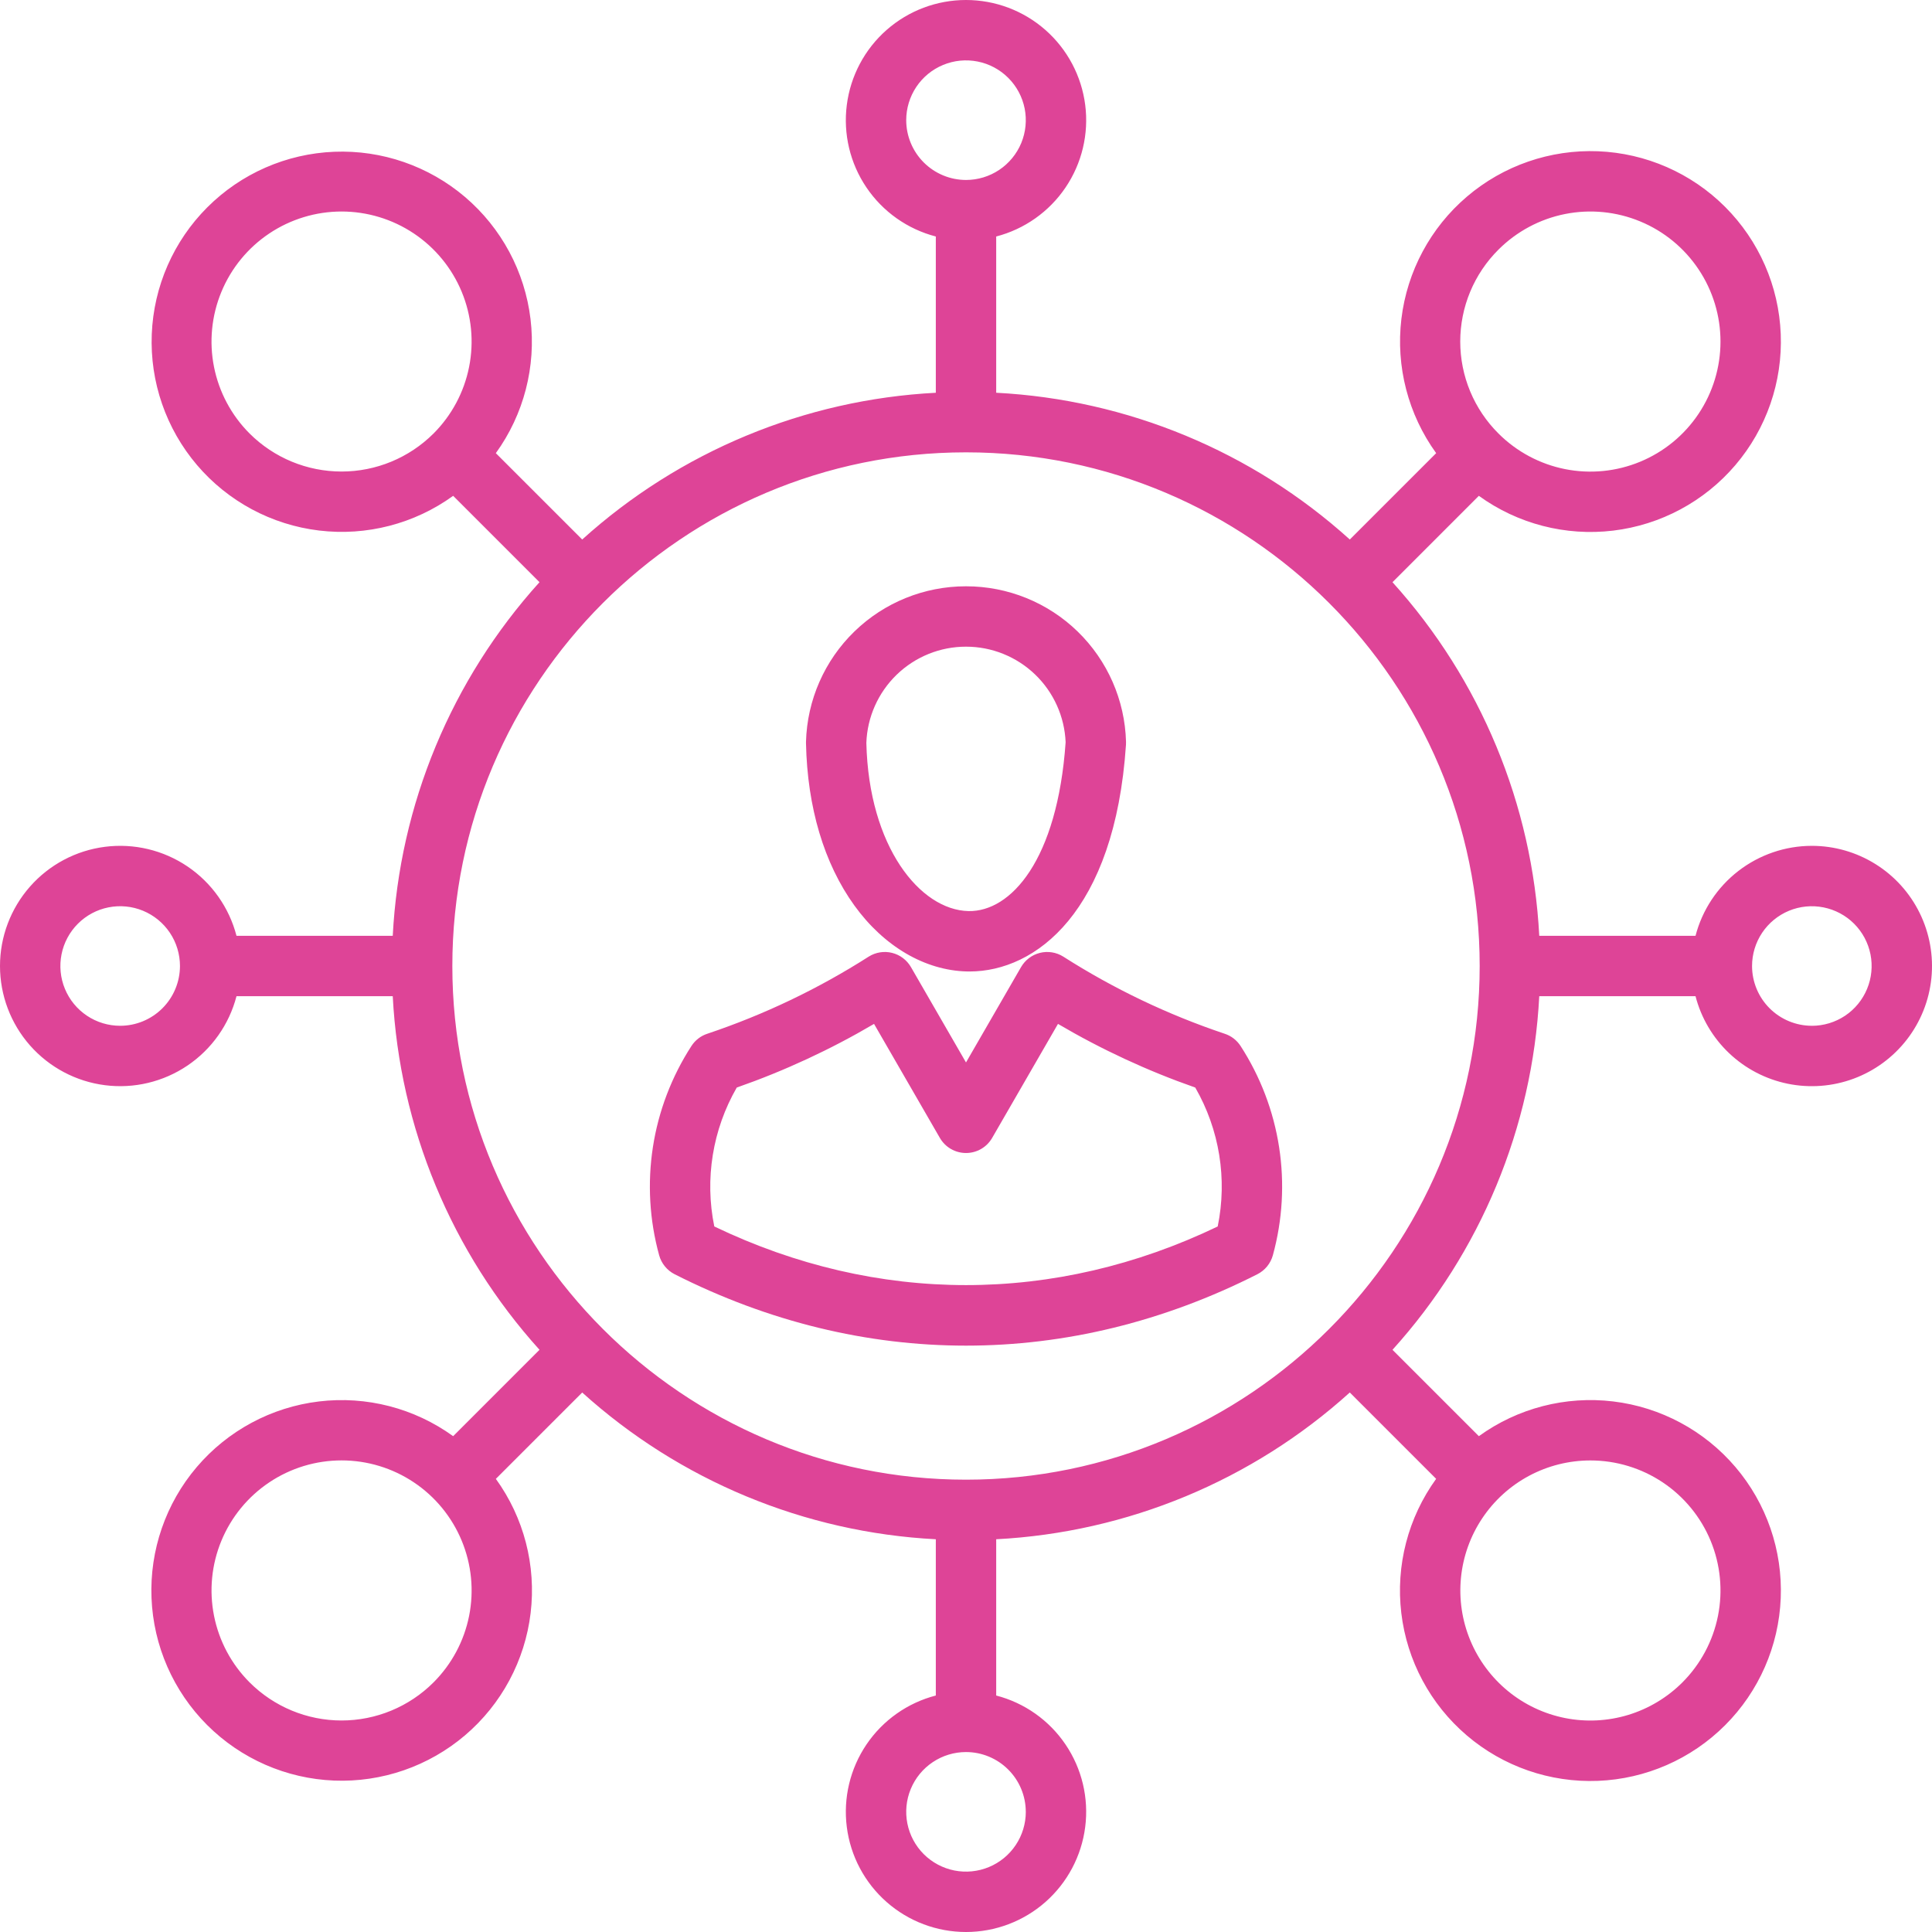 <svg width="92" height="92" viewBox="0 0 92 92" fill="none" xmlns="http://www.w3.org/2000/svg">
<g clip-path="url(#clip0_602_770)">
<path d="M86.278 40.278C85.011 40.279 83.78 40.701 82.778 41.476C81.775 42.251 81.058 43.337 80.739 44.563H73.298C72.973 38.313 70.505 32.367 66.309 27.724L70.421 23.611C72.269 24.948 74.552 25.539 76.816 25.268C79.08 24.996 81.159 23.882 82.638 22.146C84.117 20.411 84.888 18.182 84.797 15.904C84.707 13.625 83.761 11.465 82.149 9.852C80.537 8.24 78.376 7.294 76.098 7.203C73.819 7.113 71.59 7.883 69.855 9.362C68.119 10.841 67.005 12.92 66.733 15.184C66.462 17.448 67.053 19.731 68.389 21.579L64.277 25.691C59.634 21.495 53.687 19.027 47.438 18.702V11.262C48.785 10.912 49.959 10.083 50.739 8.93C51.52 7.777 51.853 6.379 51.677 4.998C51.5 3.617 50.827 2.347 49.782 1.427C48.737 0.507 47.392 -0 46 -0C44.608 -0 43.263 0.507 42.218 1.427C41.173 2.347 40.5 3.617 40.324 4.998C40.147 6.379 40.48 7.777 41.261 8.93C42.041 10.083 43.215 10.912 44.563 11.262V18.703C38.313 19.028 32.367 21.496 27.724 25.691L23.611 21.579C24.945 19.734 25.535 17.454 25.263 15.194C24.992 12.934 23.879 10.859 22.146 9.382C20.413 7.906 18.188 7.136 15.913 7.227C13.639 7.318 11.482 8.262 9.872 9.872C8.262 11.482 7.318 13.639 7.227 15.913C7.136 18.188 7.906 20.413 9.382 22.146C10.859 23.879 12.934 24.992 15.194 25.263C17.454 25.535 19.734 24.945 21.579 23.611L25.691 27.723C21.495 32.367 19.027 38.313 18.702 44.563H11.262C10.912 43.215 10.083 42.041 8.93 41.261C7.777 40.481 6.379 40.148 4.998 40.324C3.617 40.5 2.348 41.174 1.428 42.219C0.508 43.264 0 44.608 0 46C0 47.392 0.508 48.737 1.428 49.782C2.348 50.826 3.617 51.5 4.998 51.676C6.379 51.853 7.777 51.519 8.93 50.739C10.083 49.959 10.912 48.785 11.262 47.438H18.702C19.028 53.687 21.496 59.633 25.691 64.276L21.579 68.389C19.732 67.054 17.45 66.464 15.188 66.736C12.925 67.008 10.849 68.123 9.371 69.857C7.893 71.592 7.124 73.82 7.215 76.097C7.306 78.373 8.252 80.532 9.863 82.143C11.475 83.754 13.634 84.699 15.911 84.789C18.188 84.879 20.415 84.108 22.149 82.63C23.883 81.152 24.997 79.074 25.268 76.812C25.539 74.549 24.948 72.268 23.612 70.422L27.724 66.31C32.367 70.505 38.313 72.973 44.563 73.298V80.739C43.215 81.088 42.041 81.917 41.261 83.07C40.481 84.223 40.148 85.621 40.324 87.002C40.5 88.383 41.174 89.652 42.219 90.572C43.264 91.492 44.608 92 46 92C47.392 92 48.737 91.492 49.782 90.572C50.826 89.652 51.5 88.383 51.676 87.002C51.853 85.621 51.52 84.223 50.739 83.07C49.959 81.917 48.785 81.088 47.438 80.739V73.298C53.687 72.972 59.633 70.505 64.276 66.309L68.388 70.421C67.051 72.268 66.458 74.552 66.729 76.816C66.999 79.081 68.113 81.16 69.849 82.641C71.584 84.121 73.813 84.893 76.092 84.803C78.371 84.713 80.532 83.768 82.145 82.156C83.759 80.544 84.706 78.383 84.797 76.104C84.889 73.826 84.119 71.596 82.64 69.859C81.161 68.123 79.083 67.007 76.818 66.735C74.554 66.463 72.27 67.053 70.422 68.389L66.309 64.277C70.505 59.634 72.973 53.687 73.298 47.438H80.739C81.007 48.473 81.561 49.413 82.337 50.15C83.113 50.887 84.08 51.391 85.128 51.606C86.176 51.821 87.263 51.738 88.267 51.366C89.27 50.994 90.149 50.348 90.804 49.502C91.459 48.656 91.863 47.643 91.971 46.578C92.079 45.514 91.886 44.44 91.415 43.48C90.944 42.519 90.213 41.71 89.304 41.144C88.396 40.578 87.348 40.278 86.278 40.278ZM71.356 11.886C72.223 11.02 73.326 10.43 74.527 10.191C75.728 9.952 76.974 10.075 78.105 10.544C79.237 11.012 80.204 11.806 80.884 12.825C81.565 13.843 81.928 15.04 81.928 16.265C81.928 17.49 81.565 18.687 80.884 19.705C80.204 20.724 79.237 21.517 78.105 21.986C76.974 22.455 75.728 22.578 74.527 22.339C73.326 22.1 72.223 21.51 71.356 20.644C70.779 20.07 70.321 19.388 70.008 18.636C69.696 17.885 69.535 17.079 69.535 16.265C69.535 15.451 69.696 14.645 70.008 13.894C70.321 13.142 70.779 12.46 71.356 11.886ZM43.153 5.723C43.153 5.16 43.32 4.609 43.632 4.141C43.945 3.672 44.39 3.307 44.91 3.092C45.43 2.876 46.003 2.82 46.555 2.93C47.108 3.039 47.615 3.311 48.013 3.709C48.411 4.107 48.683 4.614 48.793 5.167C48.903 5.719 48.846 6.291 48.631 6.812C48.415 7.332 48.05 7.777 47.582 8.09C47.114 8.403 46.563 8.57 46 8.57C45.245 8.569 44.522 8.268 43.988 7.735C43.454 7.201 43.154 6.477 43.153 5.722V5.723ZM11.886 20.644C11.02 19.778 10.43 18.674 10.191 17.473C9.952 16.272 10.075 15.027 10.544 13.895C11.012 12.764 11.806 11.797 12.825 11.116C13.843 10.436 15.04 10.072 16.265 10.072C17.49 10.072 18.687 10.436 19.705 11.116C20.724 11.797 21.517 12.764 21.986 13.895C22.455 15.027 22.577 16.272 22.338 17.473C22.099 18.674 21.51 19.778 20.644 20.644C19.481 21.803 17.907 22.454 16.265 22.454C14.623 22.454 13.048 21.803 11.886 20.644ZM5.723 48.847C5.16 48.847 4.609 48.681 4.141 48.368C3.672 48.055 3.307 47.61 3.092 47.09C2.876 46.57 2.82 45.997 2.93 45.445C3.039 44.893 3.311 44.385 3.709 43.987C4.107 43.589 4.614 43.317 5.167 43.208C5.719 43.098 6.291 43.154 6.812 43.37C7.332 43.585 7.777 43.95 8.09 44.418C8.403 44.886 8.57 45.437 8.57 46V46.002C8.568 46.756 8.268 47.48 7.734 48.013C7.2 48.547 6.477 48.846 5.722 48.847H5.723ZM20.644 80.114C19.483 81.275 17.908 81.928 16.265 81.928C14.623 81.928 13.048 81.275 11.886 80.114C11.02 79.248 10.431 78.145 10.192 76.944C9.953 75.742 10.075 74.497 10.544 73.366C11.013 72.234 11.807 71.267 12.825 70.587C13.843 69.906 15.04 69.543 16.265 69.543C17.49 69.543 18.687 69.906 19.706 70.587C20.724 71.267 21.517 72.234 21.986 73.366C22.455 74.497 22.578 75.742 22.339 76.944C22.1 78.145 21.51 79.248 20.644 80.114ZM48.848 86.277C48.848 86.841 48.681 87.391 48.368 87.859C48.055 88.328 47.611 88.693 47.09 88.908C46.57 89.124 45.998 89.18 45.445 89.071C44.893 88.961 44.386 88.69 43.987 88.292C43.589 87.894 43.318 87.386 43.208 86.834C43.098 86.281 43.154 85.709 43.37 85.189C43.585 84.668 43.95 84.224 44.418 83.911C44.886 83.598 45.437 83.431 46 83.431C46.755 83.431 47.479 83.732 48.012 84.266C48.546 84.799 48.846 85.523 48.847 86.278L48.848 86.277ZM75.736 69.545C76.96 69.545 78.157 69.908 79.176 70.588C80.194 71.268 80.988 72.235 81.457 73.366C81.925 74.498 82.048 75.742 81.809 76.944C81.57 78.144 80.98 79.248 80.115 80.114C79.395 80.834 78.508 81.366 77.534 81.663C76.559 81.959 75.526 82.01 74.527 81.812C73.528 81.613 72.593 81.172 71.805 80.525C71.018 79.879 70.402 79.049 70.012 78.108C69.622 77.167 69.47 76.144 69.57 75.13C69.67 74.117 70.018 73.143 70.585 72.296C71.151 71.449 71.917 70.755 72.815 70.275C73.714 69.795 74.717 69.545 75.736 69.545V69.545ZM46 70.461C32.513 70.461 21.54 59.488 21.54 46C21.54 32.512 32.513 21.54 46 21.54C59.488 21.54 70.461 32.512 70.461 46C70.461 59.488 59.488 70.461 46 70.461ZM86.278 48.847C85.523 48.846 84.799 48.546 84.266 48.013C83.732 47.479 83.432 46.756 83.431 46.001V46C83.431 45.437 83.598 44.887 83.911 44.418C84.224 43.95 84.669 43.586 85.189 43.37C85.709 43.155 86.282 43.099 86.834 43.209C87.386 43.319 87.894 43.59 88.292 43.988C88.69 44.386 88.961 44.894 89.071 45.446C89.18 45.998 89.124 46.571 88.908 47.091C88.693 47.611 88.328 48.056 87.86 48.369C87.391 48.681 86.841 48.848 86.278 48.848V48.847ZM58.31 49.223C55.61 48.317 53.03 47.084 50.629 45.551C50.465 45.449 50.283 45.38 50.092 45.35C49.902 45.32 49.707 45.328 49.52 45.375C49.332 45.422 49.156 45.505 49.002 45.622C48.848 45.738 48.719 45.884 48.622 46.051L46 50.593L43.378 46.051C43.281 45.884 43.152 45.738 42.998 45.622C42.844 45.505 42.668 45.422 42.48 45.375C42.293 45.328 42.098 45.32 41.908 45.35C41.717 45.38 41.535 45.449 41.371 45.551C38.97 47.084 36.391 48.317 33.69 49.223C33.375 49.324 33.105 49.531 32.926 49.809C31.981 51.268 31.355 52.91 31.09 54.628C30.826 56.346 30.927 58.101 31.389 59.777C31.442 59.97 31.535 60.149 31.662 60.304C31.788 60.459 31.946 60.586 32.124 60.677C36.599 62.945 41.299 64.078 46 64.078C50.701 64.078 55.402 62.945 59.876 60.677C60.054 60.586 60.212 60.459 60.339 60.304C60.465 60.149 60.558 59.97 60.612 59.777C61.073 58.101 61.175 56.346 60.91 54.628C60.645 52.91 60.019 51.268 59.075 49.809C58.895 49.531 58.625 49.324 58.31 49.223ZM57.987 58.403C50.233 62.126 41.769 62.126 34.014 58.403C33.551 56.142 33.931 53.789 35.084 51.788C37.356 50.993 39.546 49.978 41.621 48.757L44.756 54.187C44.882 54.405 45.063 54.587 45.282 54.713C45.5 54.839 45.748 54.905 46.001 54.905C46.253 54.905 46.501 54.839 46.719 54.713C46.938 54.587 47.119 54.405 47.245 54.187L50.38 48.757C52.455 49.978 54.645 50.993 56.917 51.788C58.07 53.789 58.45 56.142 57.986 58.403H57.987ZM46.052 46.26C46.091 46.26 46.131 46.261 46.171 46.261C49.302 46.261 53.086 43.446 53.618 35.463C53.621 35.416 53.622 35.369 53.62 35.322C53.566 33.339 52.74 31.456 51.317 30.073C49.895 28.69 47.989 27.918 46.005 27.919H45.996C44.013 27.918 42.106 28.69 40.684 30.073C39.261 31.456 38.435 33.339 38.381 35.322V35.397C38.445 38.449 39.241 41.118 40.683 43.117C42.091 45.069 44.047 46.214 46.051 46.26H46.052ZM46 30.794C47.225 30.793 48.403 31.267 49.287 32.115C50.171 32.963 50.693 34.12 50.744 35.345C50.352 40.962 48.134 43.426 46.117 43.385C43.814 43.333 41.371 40.323 41.255 35.376C41.298 34.146 41.817 32.981 42.702 32.126C43.587 31.271 44.77 30.793 46 30.794Z" fill="#DE4497"/>
</g>
<defs>
<clipPath id="clip0_602_770">
<rect width="92" height="92" fill="white"/>
</clipPath>
</defs>
</svg>
